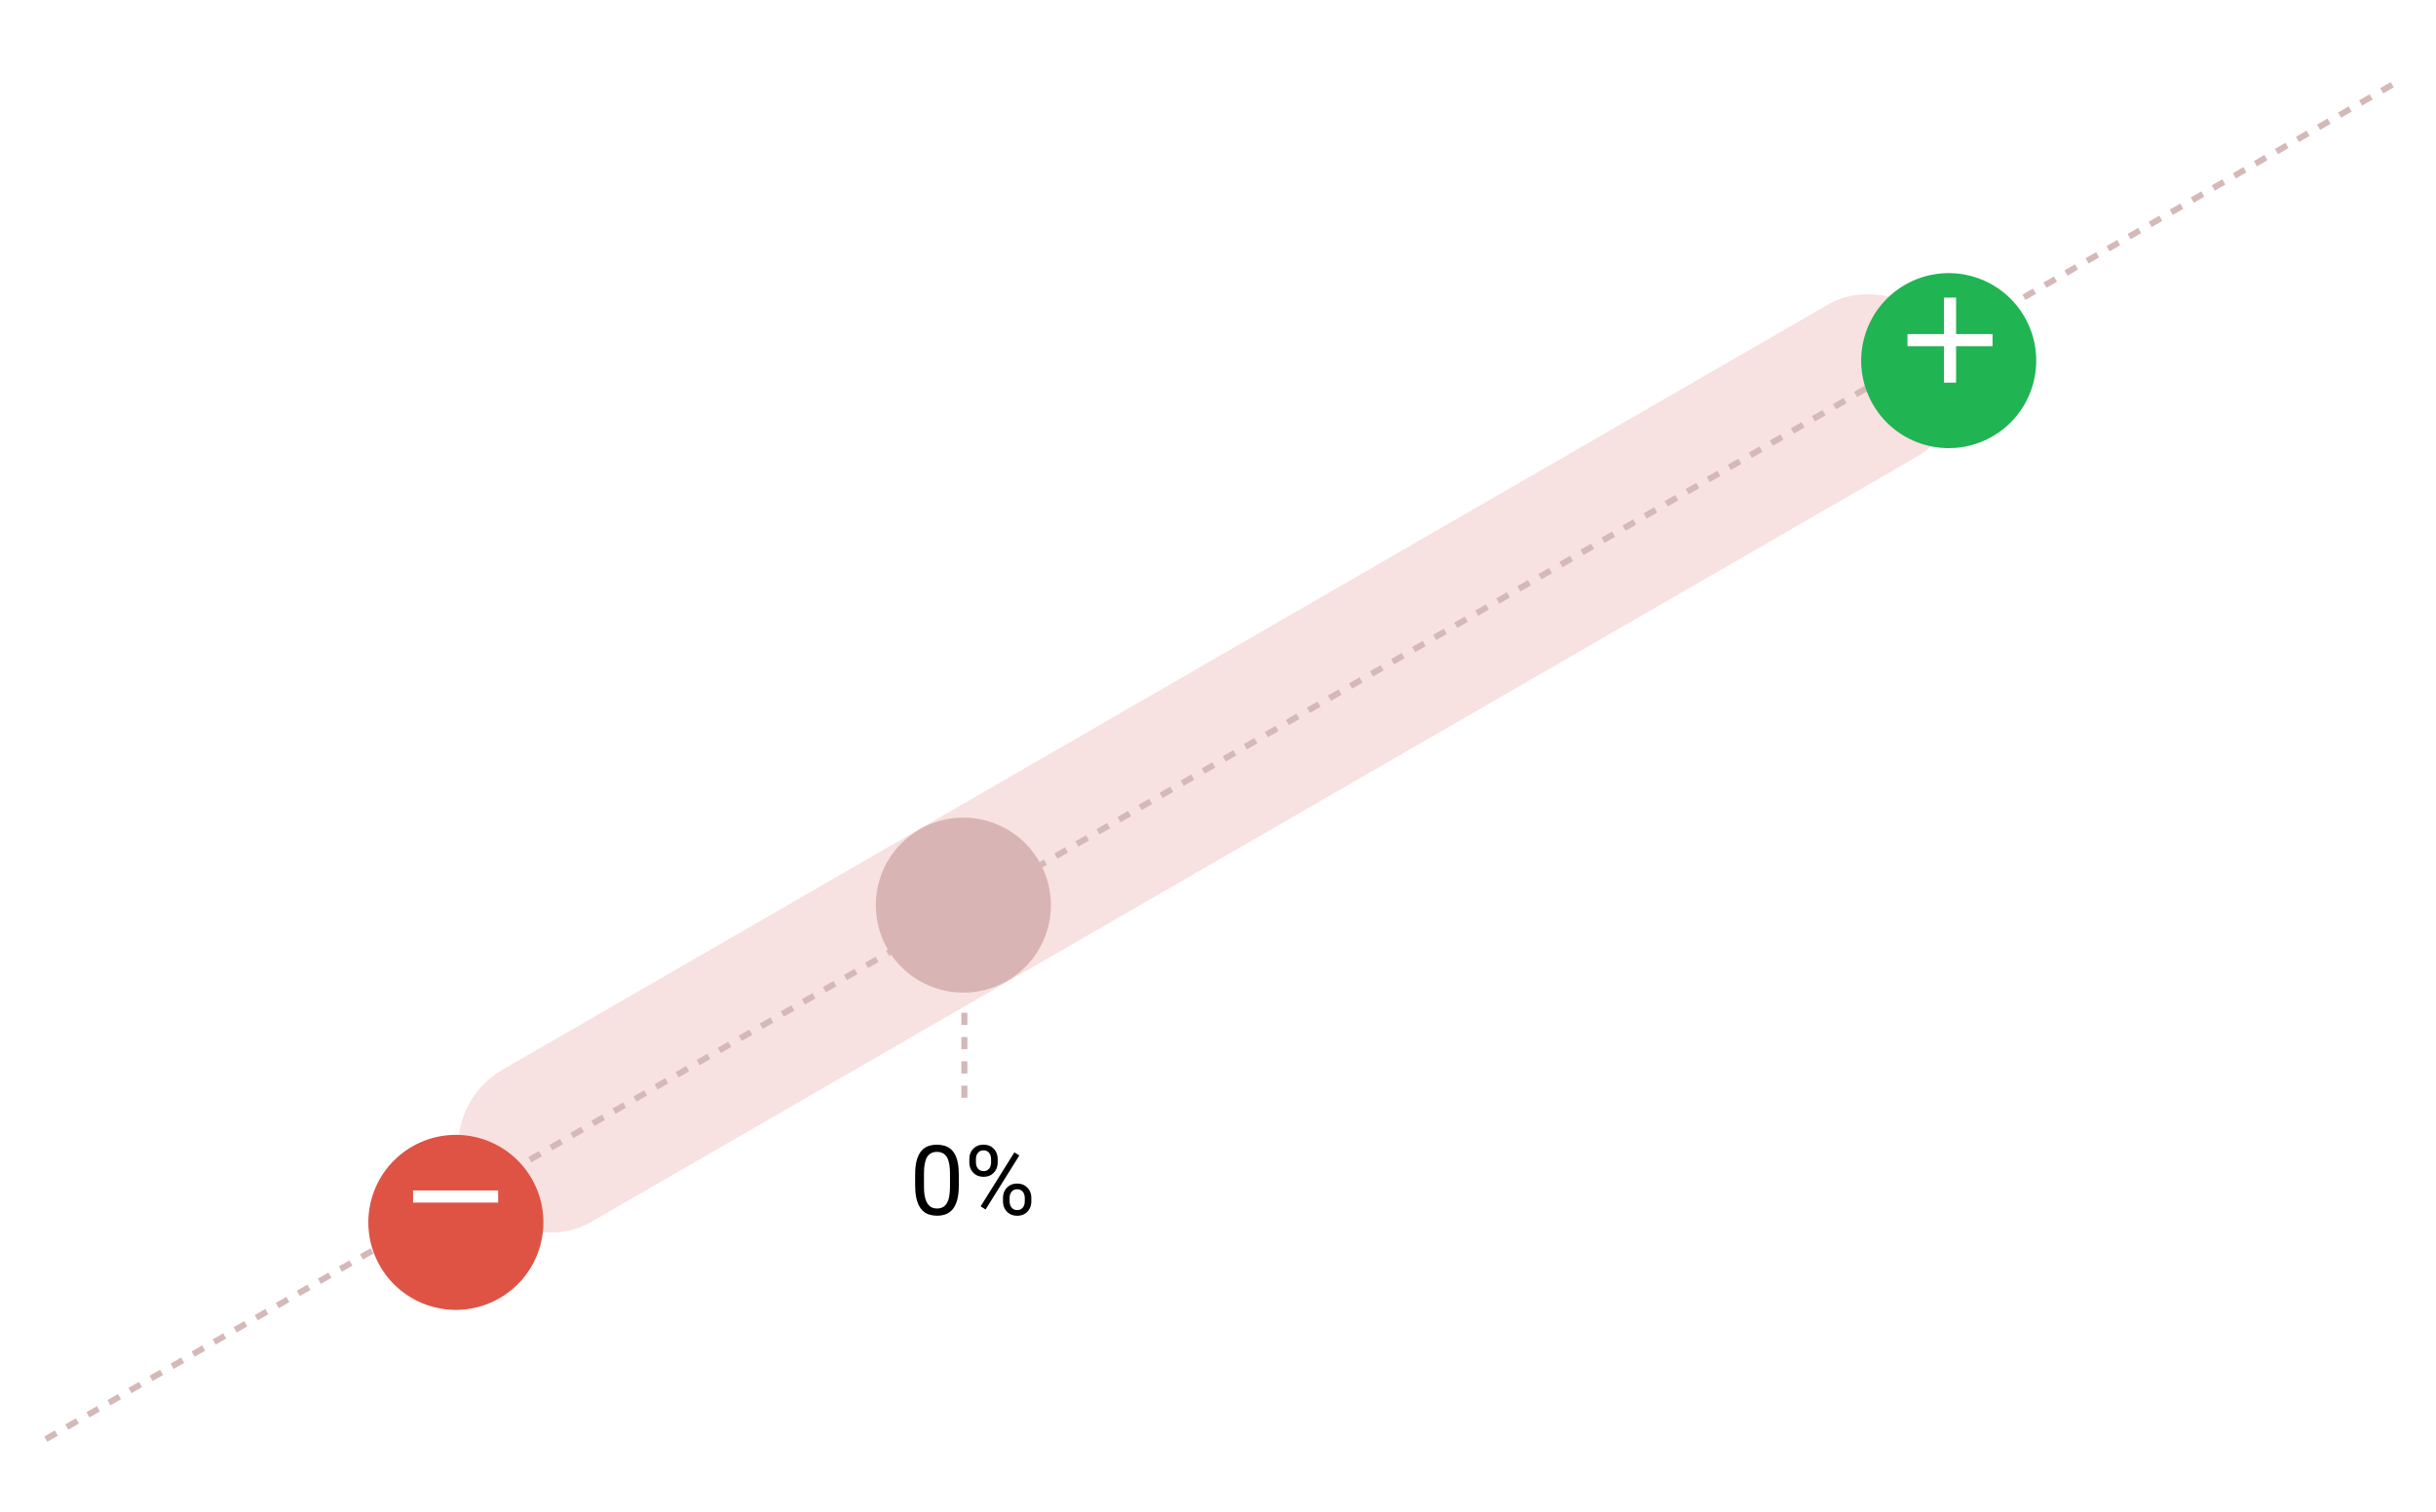 <svg width="401" height="249" viewBox="0 0 401 249" fill="none" xmlns="http://www.w3.org/2000/svg"><path d="M158.748 146.745V182.245" stroke="#D4B8B8" stroke-dasharray="2 2"/><path d="M157.834 193.406V195.141C157.834 196.073 157.751 196.86 157.584 197.5C157.417 198.141 157.178 198.656 156.865 199.047C156.553 199.438 156.175 199.722 155.732 199.899C155.295 200.071 154.8 200.156 154.248 200.156C153.811 200.156 153.407 200.102 153.037 199.992C152.667 199.883 152.334 199.709 152.037 199.469C151.745 199.224 151.495 198.906 151.287 198.516C151.079 198.125 150.92 197.651 150.811 197.094C150.701 196.537 150.646 195.886 150.646 195.141V193.406C150.646 192.474 150.73 191.693 150.896 191.063C151.068 190.433 151.311 189.927 151.623 189.547C151.936 189.162 152.311 188.886 152.748 188.719C153.191 188.552 153.686 188.469 154.232 188.469C154.675 188.469 155.081 188.524 155.451 188.633C155.826 188.737 156.16 188.906 156.451 189.141C156.743 189.37 156.99 189.677 157.193 190.063C157.402 190.443 157.561 190.909 157.67 191.461C157.779 192.013 157.834 192.662 157.834 193.406ZM156.381 195.375V193.164C156.381 192.654 156.35 192.206 156.287 191.821C156.23 191.43 156.144 191.097 156.029 190.821C155.915 190.545 155.769 190.321 155.592 190.149C155.42 189.977 155.219 189.852 154.99 189.774C154.766 189.69 154.514 189.649 154.232 189.649C153.889 189.649 153.584 189.714 153.318 189.844C153.053 189.969 152.829 190.17 152.646 190.446C152.469 190.722 152.334 191.084 152.24 191.531C152.146 191.979 152.1 192.524 152.1 193.164V195.375C152.1 195.886 152.128 196.336 152.186 196.727C152.248 197.117 152.339 197.456 152.459 197.742C152.579 198.024 152.725 198.255 152.896 198.438C153.068 198.62 153.266 198.755 153.49 198.844C153.719 198.927 153.972 198.969 154.248 198.969C154.602 198.969 154.912 198.901 155.178 198.766C155.443 198.63 155.665 198.42 155.842 198.133C156.024 197.841 156.16 197.469 156.248 197.016C156.337 196.558 156.381 196.011 156.381 195.375ZM159.568 191.414V190.813C159.568 190.38 159.662 189.987 159.85 189.633C160.037 189.279 160.305 188.995 160.654 188.781C161.003 188.568 161.417 188.461 161.896 188.461C162.386 188.461 162.803 188.568 163.146 188.781C163.495 188.995 163.764 189.279 163.951 189.633C164.139 189.987 164.232 190.38 164.232 190.813V191.414C164.232 191.836 164.139 192.224 163.951 192.578C163.769 192.933 163.503 193.216 163.154 193.43C162.811 193.643 162.396 193.75 161.912 193.75C161.428 193.75 161.008 193.643 160.654 193.43C160.305 193.216 160.037 192.933 159.85 192.578C159.662 192.224 159.568 191.836 159.568 191.414ZM160.654 190.813V191.414C160.654 191.654 160.699 191.88 160.787 192.094C160.881 192.308 161.021 192.482 161.209 192.617C161.396 192.748 161.631 192.813 161.912 192.813C162.193 192.813 162.425 192.748 162.607 192.617C162.79 192.482 162.925 192.308 163.014 192.094C163.102 191.88 163.146 191.654 163.146 191.414V190.813C163.146 190.568 163.1 190.339 163.006 190.125C162.917 189.906 162.779 189.732 162.592 189.602C162.41 189.466 162.178 189.399 161.896 189.399C161.62 189.399 161.389 189.466 161.201 189.602C161.019 189.732 160.881 189.906 160.787 190.125C160.699 190.339 160.654 190.568 160.654 190.813ZM165.107 197.821V197.211C165.107 196.784 165.201 196.393 165.389 196.039C165.576 195.685 165.844 195.401 166.193 195.188C166.542 194.974 166.956 194.867 167.436 194.867C167.925 194.867 168.342 194.974 168.686 195.188C169.035 195.401 169.303 195.685 169.49 196.039C169.678 196.393 169.771 196.784 169.771 197.211V197.821C169.771 198.248 169.678 198.638 169.49 198.992C169.308 199.347 169.042 199.63 168.693 199.844C168.35 200.058 167.936 200.164 167.451 200.164C166.967 200.164 166.55 200.058 166.201 199.844C165.852 199.63 165.581 199.347 165.389 198.992C165.201 198.638 165.107 198.248 165.107 197.821ZM166.193 197.211V197.821C166.193 198.06 166.238 198.289 166.326 198.508C166.42 198.722 166.561 198.896 166.748 199.031C166.936 199.162 167.17 199.227 167.451 199.227C167.732 199.227 167.964 199.162 168.146 199.031C168.334 198.896 168.472 198.722 168.561 198.508C168.649 198.295 168.693 198.065 168.693 197.821V197.211C168.693 196.966 168.646 196.737 168.553 196.524C168.464 196.31 168.326 196.138 168.139 196.008C167.956 195.873 167.722 195.805 167.436 195.805C167.16 195.805 166.928 195.873 166.74 196.008C166.558 196.138 166.42 196.31 166.326 196.524C166.238 196.737 166.193 196.966 166.193 197.211ZM167.795 190.242L162.24 199.133L161.428 198.617L166.982 189.727L167.795 190.242Z" fill="black"/><rect x="70.148" y="183.383" width="281" height="29" rx="14.5" transform="rotate(-30 70.148 183.383)" fill="#F8E1E1"/><path d="M7.543 236.948L393.79 13.948" stroke="#D5B8B8" stroke-dasharray="2 2"/><g filter="url(#filter0_d_3659_16406)"><circle cx="75.041" cy="197.256" r="14.407" transform="rotate(-30 75.041 197.256)" fill="#DE5344"/></g><circle cx="158.583" cy="149.024" r="14.407" transform="rotate(-30 158.583 149.024)" fill="#D9B4B4"/><g filter="url(#filter1_d_3659_16406)"><circle cx="320.785" cy="55.375" r="14.407" transform="rotate(-30 320.785 55.375)" fill="#20B452"/></g><path d="M68 196H82V198H68V196Z" fill="white"/><path d="M320 55V49H322V55H328V57H322V63H320V57H314V55H320Z" fill="white"/><defs><filter id="filter0_d_3659_16406" x="56.631" y="182.846" width="36.819" height="36.819" filterUnits="userSpaceOnUse" color-interpolation-filters="sRGB"><feFlood flood-opacity="0" result="BackgroundImageFix"/><feColorMatrix in="SourceAlpha" type="matrix" values="0 0 0 0 0 0 0 0 0 0 0 0 0 0 0 0 0 0 127 0" result="hardAlpha"/><feOffset dy="4"/><feGaussianBlur stdDeviation="2"/><feComposite in2="hardAlpha" operator="out"/><feColorMatrix type="matrix" values="0 0 0 0 1 0 0 0 0 0 0 0 0 0 0 0 0 0 0.25 0"/><feBlend mode="normal" in2="BackgroundImageFix" result="effect1_dropShadow_3659_16406"/><feBlend mode="normal" in="SourceGraphic" in2="effect1_dropShadow_3659_16406" result="shape"/></filter><filter id="filter1_d_3659_16406" x="302.375" y="40.966" width="36.819" height="36.819" filterUnits="userSpaceOnUse" color-interpolation-filters="sRGB"><feFlood flood-opacity="0" result="BackgroundImageFix"/><feColorMatrix in="SourceAlpha" type="matrix" values="0 0 0 0 0 0 0 0 0 0 0 0 0 0 0 0 0 0 127 0" result="hardAlpha"/><feOffset dy="4"/><feGaussianBlur stdDeviation="2"/><feComposite in2="hardAlpha" operator="out"/><feColorMatrix type="matrix" values="0 0 0 0 0.125 0 0 0 0 0.706 0 0 0 0 0.322 0 0 0 0.25 0"/><feBlend mode="normal" in2="BackgroundImageFix" result="effect1_dropShadow_3659_16406"/><feBlend mode="normal" in="SourceGraphic" in2="effect1_dropShadow_3659_16406" result="shape"/></filter></defs></svg>